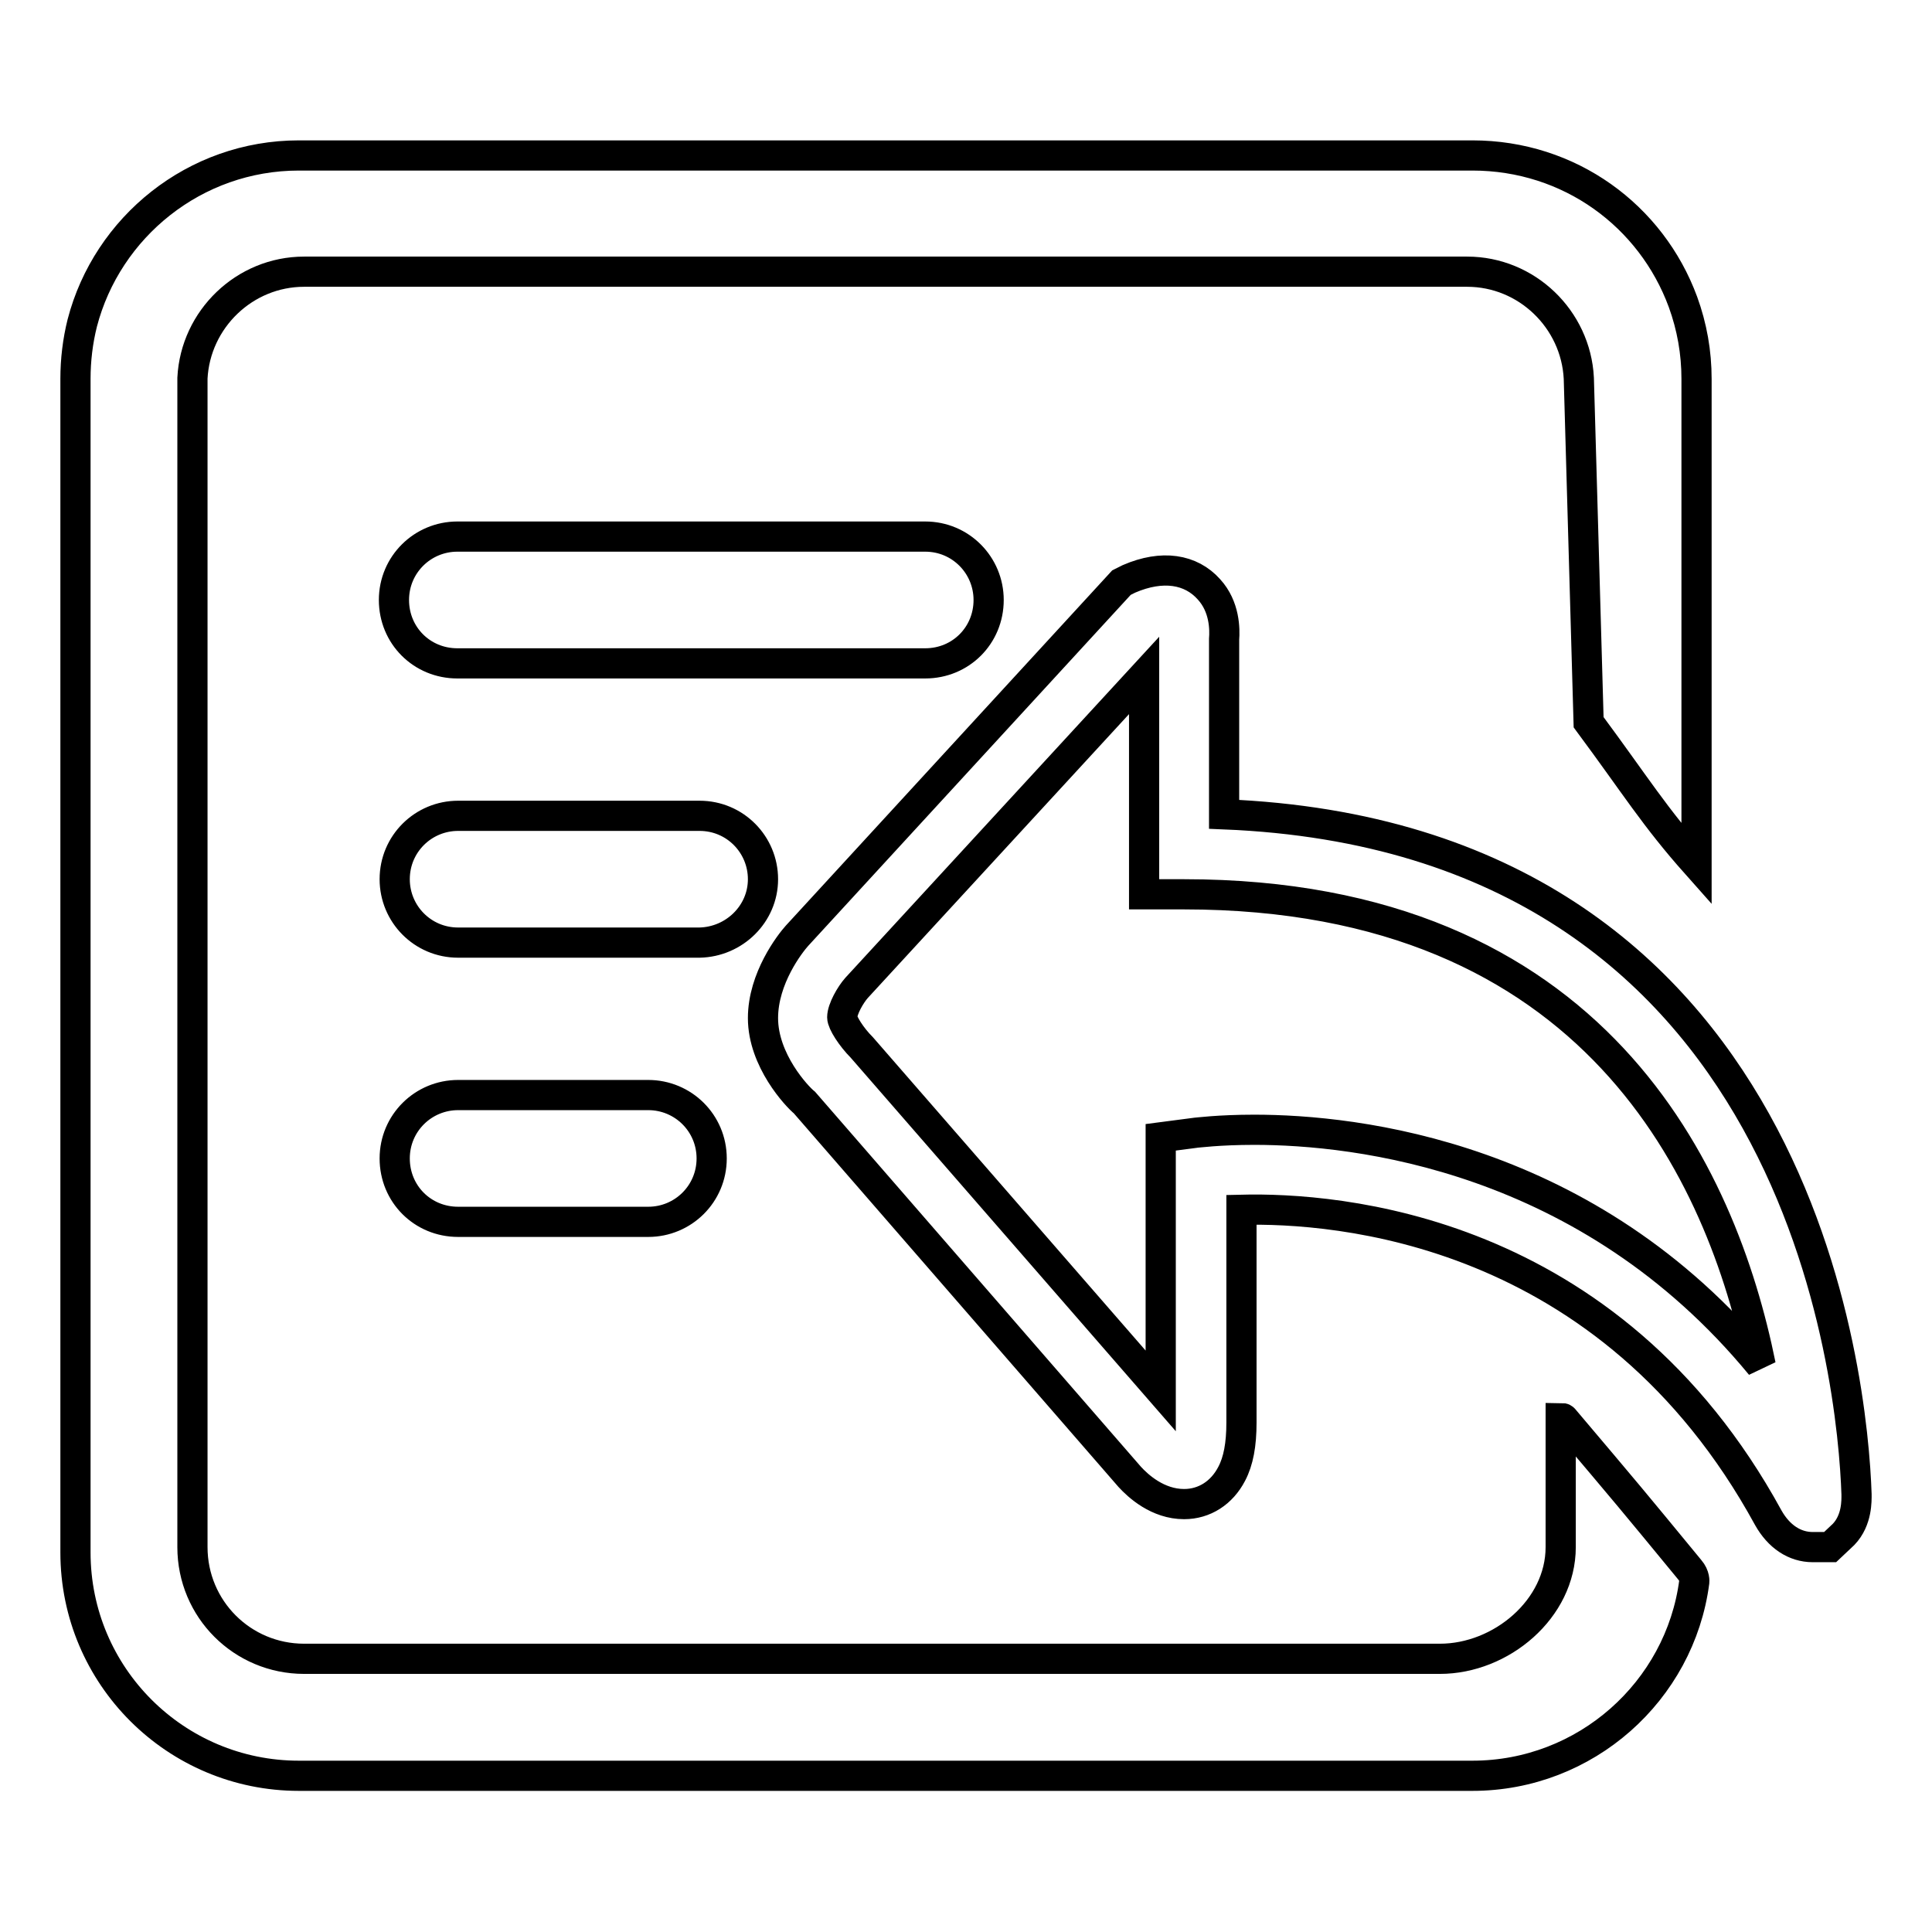 <?xml version="1.0" encoding="utf-8"?>
<!-- Svg Vector Icons : http://www.onlinewebfonts.com/icon -->
<!DOCTYPE svg PUBLIC "-//W3C//DTD SVG 1.1//EN" "http://www.w3.org/Graphics/SVG/1.1/DTD/svg11.dtd">
<svg version="1.1" xmlns="http://www.w3.org/2000/svg" xmlns:xlink="http://www.w3.org/1999/xlink" x="0px" y="0px" viewBox="0 0 256 256" enable-background="new 0 0 256 256" xml:space="preserve">
<g> <path stroke-width="4" fill-opacity="0" stroke="#000000"  d="M246,198c-0.5-14.8-7.1-87-83.8-90.1V84.7c0.1-1.3,0.1-4.3-2-6.6c-2.4-2.7-6.2-3.3-10.6-1.4l-1,0.5 l-43,46.8c-0.9,1-4.5,5.6-4.5,10.9c0,5.6,4.5,10.4,5.5,11.2l43.1,49.6c1.1,1.2,3.7,3.6,7.2,3.6c2.7,0,5-1.5,6.3-4 c0.9-1.7,1.3-3.9,1.3-6.8v-28.2c12.4-0.3,48.7,2.2,69.8,40.8c1.4,2.5,3.5,3.9,5.9,3.9h2.3l1.8-1.7C246.1,201.4,246,198.8,246,198 L246,198z M166.2,149.7c-4.7,0-7.7,0.4-7.8,0.4l-4.6,0.6v33.6l-39.6-45.5c-1.4-1.4-2.6-3.3-2.6-4c0-1.1,1.1-3,1.9-3.9l38.1-41.4v29 h5.3c54.6,0,71.3,37.2,76.4,62.4C210.4,153.1,179.7,149.7,166.2,149.7L166.2,149.7z M131,79.5c0-4.6-3.7-8.4-8.4-8.4h-62 c-4.6,0-8.4,3.7-8.4,8.4s3.7,8.4,8.4,8.4h62C127.3,87.9,131,84.2,131,79.5z M85.9,145.1H60.7c-4.6,0-8.4,3.7-8.4,8.4 s3.7,8.4,8.4,8.4h25.2c4.6,0,8.4-3.7,8.4-8.4C94.3,148.8,90.5,145.1,85.9,145.1z M101.1,116.5c0-4.6-3.7-8.4-8.4-8.4h-32 c-4.6,0-8.4,3.7-8.4,8.4c0,4.6,3.7,8.4,8.4,8.4h32C97.3,124.8,101.1,121.1,101.1,116.5z M207.2,188c-0.1-0.1-0.2-0.1-0.4-0.1V205 c0,8.2-7.9,14.8-16,14.8H40.3c-8.2,0-14.8-6.6-14.8-14.8V50.9v-0.8C25.9,42.3,32.4,36,40.3,36h154.1c7.9,0,14.4,6.3,14.8,14.1 c0,0.3,1.3,45.6,1.3,45.6c6.3,8.5,8.7,12.5,14.3,18.8V50.2c0-3.5-0.6-6.9-1.8-10.2c-4.2-11.4-15-19.4-27.9-19.4H39.6 c-13.8,0-25.4,9.5-28.7,22.2c-0.6,2.4-0.9,4.9-0.9,7.4v155.5c0,16.4,13.3,29.6,29.6,29.6h155.5c15,0,27.5-11.2,29.4-25.7 c0,0,0.1-0.8-0.6-1.6C216,198.4,216,198.4,207.2,188z"/></g>
</svg>